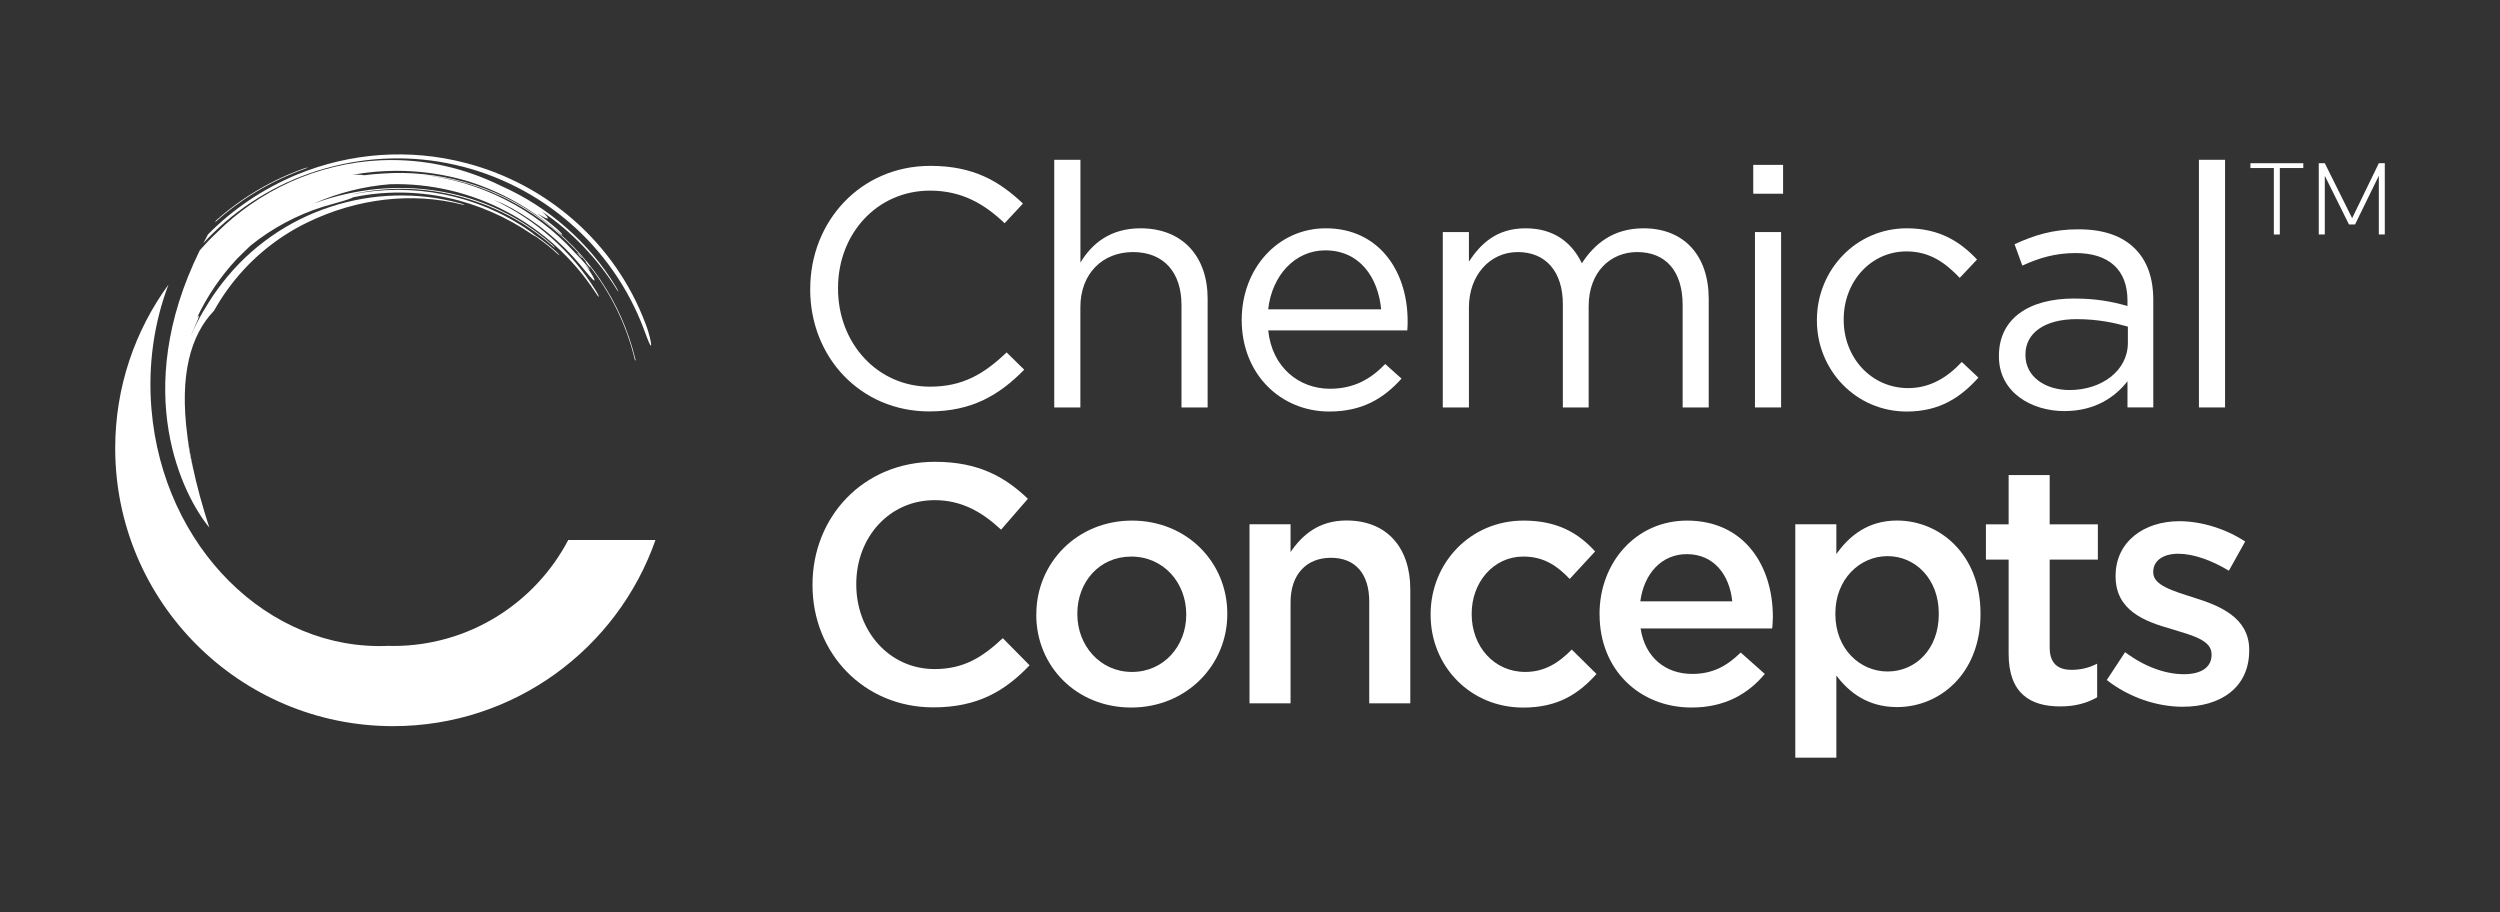 <?xml version="1.0" encoding="UTF-8"?><svg id="Layer_1" xmlns="http://www.w3.org/2000/svg" viewBox="0 0 452.46 165.07"><rect x="0" y="0" width="452.46" height="165.07" fill="#333333" stroke="none"/><defs><style>.cls-1{fill:#fff;}</style></defs><g><path class="cls-1" d="M102.85,97.72c-5.98,11.4-17.93,19.19-31.7,19.19-.29,0-.57-.01-.85-.02-21.75,.98-40.8-17.89-42.89-42.86-.67-8.01,.49-15.69,3.08-22.52-6.06,8.31-9.64,18.54-9.64,29.61,0,27.78,22.52,50.3,50.3,50.3,21.96,0,40.62-14.08,47.48-33.69h-15.77Z"/><g><path class="cls-1" d="M33.91,78.87c.18,1.95,.52,3.88,1.01,5.77-.43-2.03-.77-3.95-1.01-5.77Z"/><path class="cls-1" d="M55.74,30.3s-.31,.05-.69,.18c-5.86,2.06-11.3,5.29-15.94,9.41-.07,.12-.14,.24-.21,.36,4.67-4.22,10.17-7.51,16.09-9.62,.4-.14,.73-.29,.74-.33Z"/><path class="cls-1" d="M104.63,45.83c-.21-.19-.23-.16-.05,.07,.15,.2,.44,.54,.64,.73,.17,.16,.2,.13,.05-.07-.17-.24-.46-.57-.64-.73Z"/><path class="cls-1" d="M59.02,30.44c7.61-2.14,15.7-2.35,23.34-.61,7.64,1.72,14.82,5.35,20.74,10.48,5.93,5.12,10.61,11.77,13.4,19.2,.7,1.9,1.23,3.28,1.33,3,.1-.27-.29-2.14-1.05-4.05-2.73-7.22-7.15-13.46-12.67-18.38-5.53-4.92-12.21-8.57-19.66-10.54-5.31-1.4-10.51-1.83-15.63-1.48-5.12,.37-10.17,1.51-15.22,3.6-6.12,2.57-11.5,6.24-15.96,10.77-.29,.53-.56,1.05-.83,1.57,.53-.57,1.07-1.14,1.63-1.69,5.79-5.69,12.96-9.77,20.58-11.88Z"/><path class="cls-1" d="M108.68,50.65c-2.92-4.31-6.6-8.07-10.79-11.08-8.37-6.04-18.79-8.91-28.77-8.15-1.09,.06-2.18,.16-3.26,.3h0c-.36-.1-1.1-.14-2.09-.07,7.02-1.29,14.33-.87,21.18,1.23,5.68,1.82,10.99,4.78,15.53,8.66,.65,.56,1.22,1,1.3,.95,.07-.04-.41-.57-1.1-1.17-1.12-.96-2.28-1.86-3.49-2.7,1.05,.61,1.76,.99,1.93,.92,.15-.07-.24-.56-1.03-1.26,5.48,3.71,10.1,8.6,13.52,14.09,.2,.33,.33,.48,.29,.35-.04-.13-.21-.49-.42-.8-4.89-8.08-12.21-14.43-20.67-18.22-6.55-3.22-13.79-5.01-21.78-4.7-11.65,.51-22.23,5.53-29.88,13.19-1.05,.98-2.04,2.03-2.99,3.11-12.66,25.74-2.97,44.5,1.72,50.18-1.27-3.92-2.25-7.52-2.96-10.84-.49-1.89-.83-3.82-1.01-5.77-1.46-11.04,.59-18.23,4.83-22.64,.73-1.3,1.52-2.56,2.39-3.76,3.67-5.11,8.59-9.31,14.33-12.13,4.82-2.36,9.53-3.65,14.18-4.2,4.66-.52,9.32-.31,14.15,.92,.28,.07,.32,.04,.18-.03-.21-.1-.6-.22-.85-.28-7.65-2.05-15.82-1.8-23.37,.7-7.55,2.47-14.43,7.2-19.49,13.73-1.16,1.49-2.21,3.03-3.14,4.62l-.35,.57c-.84,1.44-1.61,2.95-2.27,4.49,.22-.54,.44-1.08,.69-1.61,.49-1.05,.87-1.98,.8-2.11-.05-.03-.16,.1-.32,.32,1.86-3.92,4.3-7.49,7.22-10.62,.9-.9,1.75-1.72,2.49-2.42,3.87-3.11,8.31-5.49,13.04-6.99,.39-.12,.78-.24,1.18-.34,1.56-.45,3.08-.86,3.82-1.15,.24-.09,.38-.16,.44-.22,5.57-1.18,11.45-1.15,17.03,.05,5.59,1.19,10.85,3.54,15.38,6.64,.46,.31,.72,.46,.69,.36,.15,.14,.37,.31,.57,.45,1.08,.75,2.24,1.68,3.38,2.74,.26,.22,.41,.33,.32,.2-.09-.14-.35-.43-.58-.63-1.19-1.07-2.42-2.04-3.6-2.84-.13-.09-.22-.14-.25-.14-.23-.21-.62-.54-1.04-.81-9.4-6.54-21.04-8.77-32.17-6.54,5.41-1.26,11.27-1.41,17.21-.19,7.14,1.5,13.51,4.5,19.13,9.43,.29,.26,.5,.41,.49,.36-.01-.06-.23-.3-.52-.55-5.77-5.09-12.54-8.18-19.58-9.5-7.05-1.31-14.43-.89-21.81,1.49-.58,.18-1.16,.38-1.72,.59,4.38-1.92,9.06-3.12,13.82-3.49,7.27-.2,14.58,1.52,21.01,4.92,6.44,3.37,12,8.39,15.99,14.45,.39,.59,.71,1.06,.77,1.01,.05-.04-.21-.6-.6-1.2-4.35-7.04-10.85-12.83-18.46-16.36,.55,.21,1.09,.44,1.63,.68,.53,.25,1.05,.52,1.57,.79,4.73,2.62,8.98,6.12,12.48,10.29,1.29,1.56,2.35,2.88,2.58,2.86,.17-.07-.55-1.44-1.8-2.99,.22,.24,.42,.48,.63,.73,.21,.25,.38,.41,.35,.32-.05-.12-.29-.46-.49-.71-.76-.89-1.54-1.73-2.34-2.53-7.07-7.77-17.06-12.84-27.52-13.97,5.63,.53,11.22,2.19,16.31,4.89,5.09,2.69,9.69,6.41,13.39,10.91-.17-.17-.21-.16-.05,.08,.14,.2,.44,.59,.61,.76,.19,.2,.19,.14,.05-.07v-.02c3.87,4.91,6.68,10.7,8.15,16.82,.02,.08,.04,.16,.06,.23l.11-.04c-.02-.09-.04-.19-.07-.29-1.24-5.08-3.38-9.94-6.3-14.24Z"/></g></g><g><g><polygon class="cls-1" points="416.86 30.41 412.61 30.41 412.61 42.44 411.53 42.44 411.53 30.41 407.29 30.41 407.29 29.54 416.86 29.54 416.86 30.41"/><polygon class="cls-1" points="431.61 42.44 430.53 42.44 430.53 31.81 426.22 40.63 425.13 40.63 420.75 31.81 420.75 42.44 419.66 42.44 419.66 29.54 420.75 29.54 425.7 39.49 430.53 29.54 431.61 29.54 431.61 42.44"/></g><g><path class="cls-1" d="M146.64,52.37v-.12c0-12.15,9.09-22.23,21.74-22.23,7.8,0,12.46,2.76,16.76,6.82l-3.32,3.56c-3.62-3.44-7.68-5.9-13.51-5.9-9.52,0-16.64,7.74-16.64,17.62v.12c0,9.94,7.18,17.74,16.64,17.74,5.89,0,9.76-2.27,13.87-6.2l3.19,3.13c-4.48,4.54-9.4,7.55-17.19,7.55-12.4,0-21.55-9.76-21.55-22.1"/><path class="cls-1" d="M190.81,28.92h4.73v18.6c2.08-3.44,5.4-6.2,10.87-6.2,7.67,0,12.15,5.16,12.15,12.71v19.71h-4.73v-18.54c0-5.89-3.19-9.58-8.78-9.58s-9.52,3.99-9.52,9.95v18.17h-4.73V28.92Z"/><path class="cls-1" d="M240.69,70.36c4.36,0,7.43-1.78,10.01-4.48l2.95,2.64c-3.19,3.56-7.06,5.96-13.08,5.96-8.72,0-15.84-6.69-15.84-16.58,0-9.21,6.45-16.58,15.23-16.58,9.39,0,14.8,7.49,14.8,16.82,0,.43,0,.92-.06,1.66h-25.17c.68,6.69,5.58,10.56,11.17,10.56m9.27-14.37c-.55-5.77-3.87-10.68-10.13-10.68-5.46,0-9.64,4.54-10.32,10.68h20.44Z"/><path class="cls-1" d="M261.12,42h4.73v5.34c2.08-3.13,4.91-6.02,10.25-6.02s8.47,2.77,10.19,6.32c2.27-3.49,5.65-6.32,11.17-6.32,7.31,0,11.79,4.91,11.79,12.77v19.65h-4.72v-18.54c0-6.14-3.07-9.58-8.23-9.58-4.79,0-8.78,3.56-8.78,9.82v18.3h-4.67v-18.67c0-5.96-3.13-9.45-8.16-9.45s-8.84,4.18-8.84,10.01v18.11h-4.73v-31.74Z"/><path class="cls-1" d="M317.31,29.84h5.4v5.22h-5.4v-5.22Zm.31,12.16h4.73v31.74h-4.73v-31.74Z"/><path class="cls-1" d="M328.83,58.02v-.12c0-8.96,7-16.58,16.27-16.58,6.02,0,9.76,2.52,12.71,5.65l-3.13,3.32c-2.52-2.64-5.34-4.79-9.64-4.79-6.45,0-11.36,5.46-11.36,12.28v.12c0,6.88,5.04,12.34,11.67,12.34,4.05,0,7.18-2.02,9.7-4.73l3.01,2.83c-3.19,3.56-7,6.14-12.96,6.14-9.27,0-16.27-7.55-16.27-16.46"/><path class="cls-1" d="M361.77,64.53v-.12c0-6.82,5.53-10.38,13.57-10.38,4.05,0,6.88,.55,9.7,1.35v-.98c0-5.65-3.44-8.6-9.39-8.6-3.75,0-6.69,.92-9.64,2.27l-1.41-3.87c3.5-1.6,6.88-2.7,11.54-2.7s7.98,1.23,10.25,3.5c2.21,2.21,3.32,5.28,3.32,9.33v19.4h-4.67v-4.73c-2.21,2.83-5.83,5.4-11.42,5.4-5.95,0-11.85-3.38-11.85-9.89m23.34-2.46v-2.94c-2.34-.67-5.41-1.35-9.27-1.35-5.9,0-9.27,2.58-9.27,6.39v.12c0,3.99,3.68,6.32,7.98,6.32,5.83,0,10.56-3.5,10.56-8.54"/><rect class="cls-1" x="397.97" y="28.92" width="4.73" height="44.82"/></g><g><path class="cls-1" d="M147.05,105.93v-.12c0-12.22,9.15-22.23,22.16-22.23,7.92,0,12.71,2.76,16.82,6.69l-4.85,5.59c-3.43-3.19-7.12-5.34-12.03-5.34-8.23,0-14.18,6.75-14.18,15.16v.12c0,8.41,5.96,15.29,14.18,15.29,5.28,0,8.66-2.15,12.34-5.59l4.85,4.91c-4.48,4.67-9.4,7.61-17.44,7.61-12.52,0-21.85-9.76-21.85-22.1"/><path class="cls-1" d="M187.56,111.28v-.12c0-9.27,7.37-16.94,17.31-16.94s17.25,7.55,17.25,16.82v.12c0,9.21-7.37,16.89-17.38,16.89s-17.19-7.55-17.19-16.76m27.14,0v-.12c0-5.71-4.11-10.44-9.95-10.44s-9.76,4.67-9.76,10.32v.12c0,5.65,4.11,10.44,9.89,10.44s9.82-4.73,9.82-10.32"/><path class="cls-1" d="M226.14,94.88h7.43v5.03c2.09-3.07,5.09-5.71,10.13-5.71,7.31,0,11.54,4.91,11.54,12.46v20.63h-7.43v-18.42c0-5.03-2.52-7.92-6.94-7.92s-7.3,3.01-7.3,8.04v18.3h-7.43v-32.42Z"/><path class="cls-1" d="M258.92,111.28v-.12c0-9.21,7.12-16.94,16.82-16.94,6.14,0,9.94,2.27,12.95,5.58l-4.6,4.98c-2.28-2.39-4.67-4.05-8.41-4.05-5.4,0-9.33,4.67-9.33,10.32v.12c0,5.77,3.99,10.44,9.7,10.44,3.5,0,6.08-1.66,8.41-4.05l4.48,4.42c-3.19,3.56-6.94,6.08-13.26,6.08-9.64,0-16.76-7.55-16.76-16.76"/><path class="cls-1" d="M289.49,111.22v-.12c0-9.27,6.57-16.88,15.84-16.88,10.31,0,15.53,8.1,15.53,17.44,0,.67-.06,1.35-.12,2.08h-23.82c.8,5.28,4.54,8.23,9.34,8.23,3.62,0,6.2-1.35,8.78-3.87l4.36,3.87c-3.07,3.68-7.31,6.08-13.26,6.08-9.39,0-16.64-6.82-16.64-16.82m24.01-2.4c-.49-4.79-3.31-8.54-8.23-8.54-4.54,0-7.74,3.5-8.41,8.54h16.64Z"/><path class="cls-1" d="M324.92,94.88h7.43v5.4c2.39-3.37,5.77-6.07,10.99-6.07,7.67,0,15.1,6.07,15.1,16.82v.12c0,10.75-7.36,16.82-15.1,16.82-5.34,0-8.72-2.7-10.99-5.71v14.86h-7.43v-42.24Zm25.97,16.27v-.12c0-6.26-4.24-10.38-9.27-10.38s-9.45,4.17-9.45,10.38v.12c0,6.26,4.42,10.38,9.45,10.38s9.27-3.99,9.27-10.38"/><path class="cls-1" d="M363.53,118.34v-17.06h-4.11v-6.39h4.11v-8.91h7.43v8.91h8.72v6.39h-8.72v15.9c0,2.89,1.47,4.05,3.99,4.05,1.65,0,3.13-.37,4.6-1.11v6.08c-1.84,1.04-3.93,1.65-6.69,1.65-5.46,0-9.33-2.39-9.33-9.52"/><path class="cls-1" d="M381.3,123.06l3.31-5.03c3.5,2.64,7.31,3.99,10.62,3.99s5.03-1.35,5.03-3.5v-.13c0-2.52-3.44-3.38-7.24-4.54-4.79-1.35-10.13-3.31-10.13-9.52v-.12c0-6.14,5.1-9.88,11.54-9.88,4.05,0,8.47,1.41,11.91,3.68l-2.95,5.28c-3.13-1.9-6.45-3.07-9.15-3.07-2.88,0-4.54,1.35-4.54,3.26v.12c0,2.33,3.5,3.32,7.3,4.54,4.73,1.47,10.07,3.62,10.07,9.46v.12c0,6.81-5.28,10.19-12.04,10.19-4.6,0-9.7-1.66-13.75-4.85"/></g></g></svg>